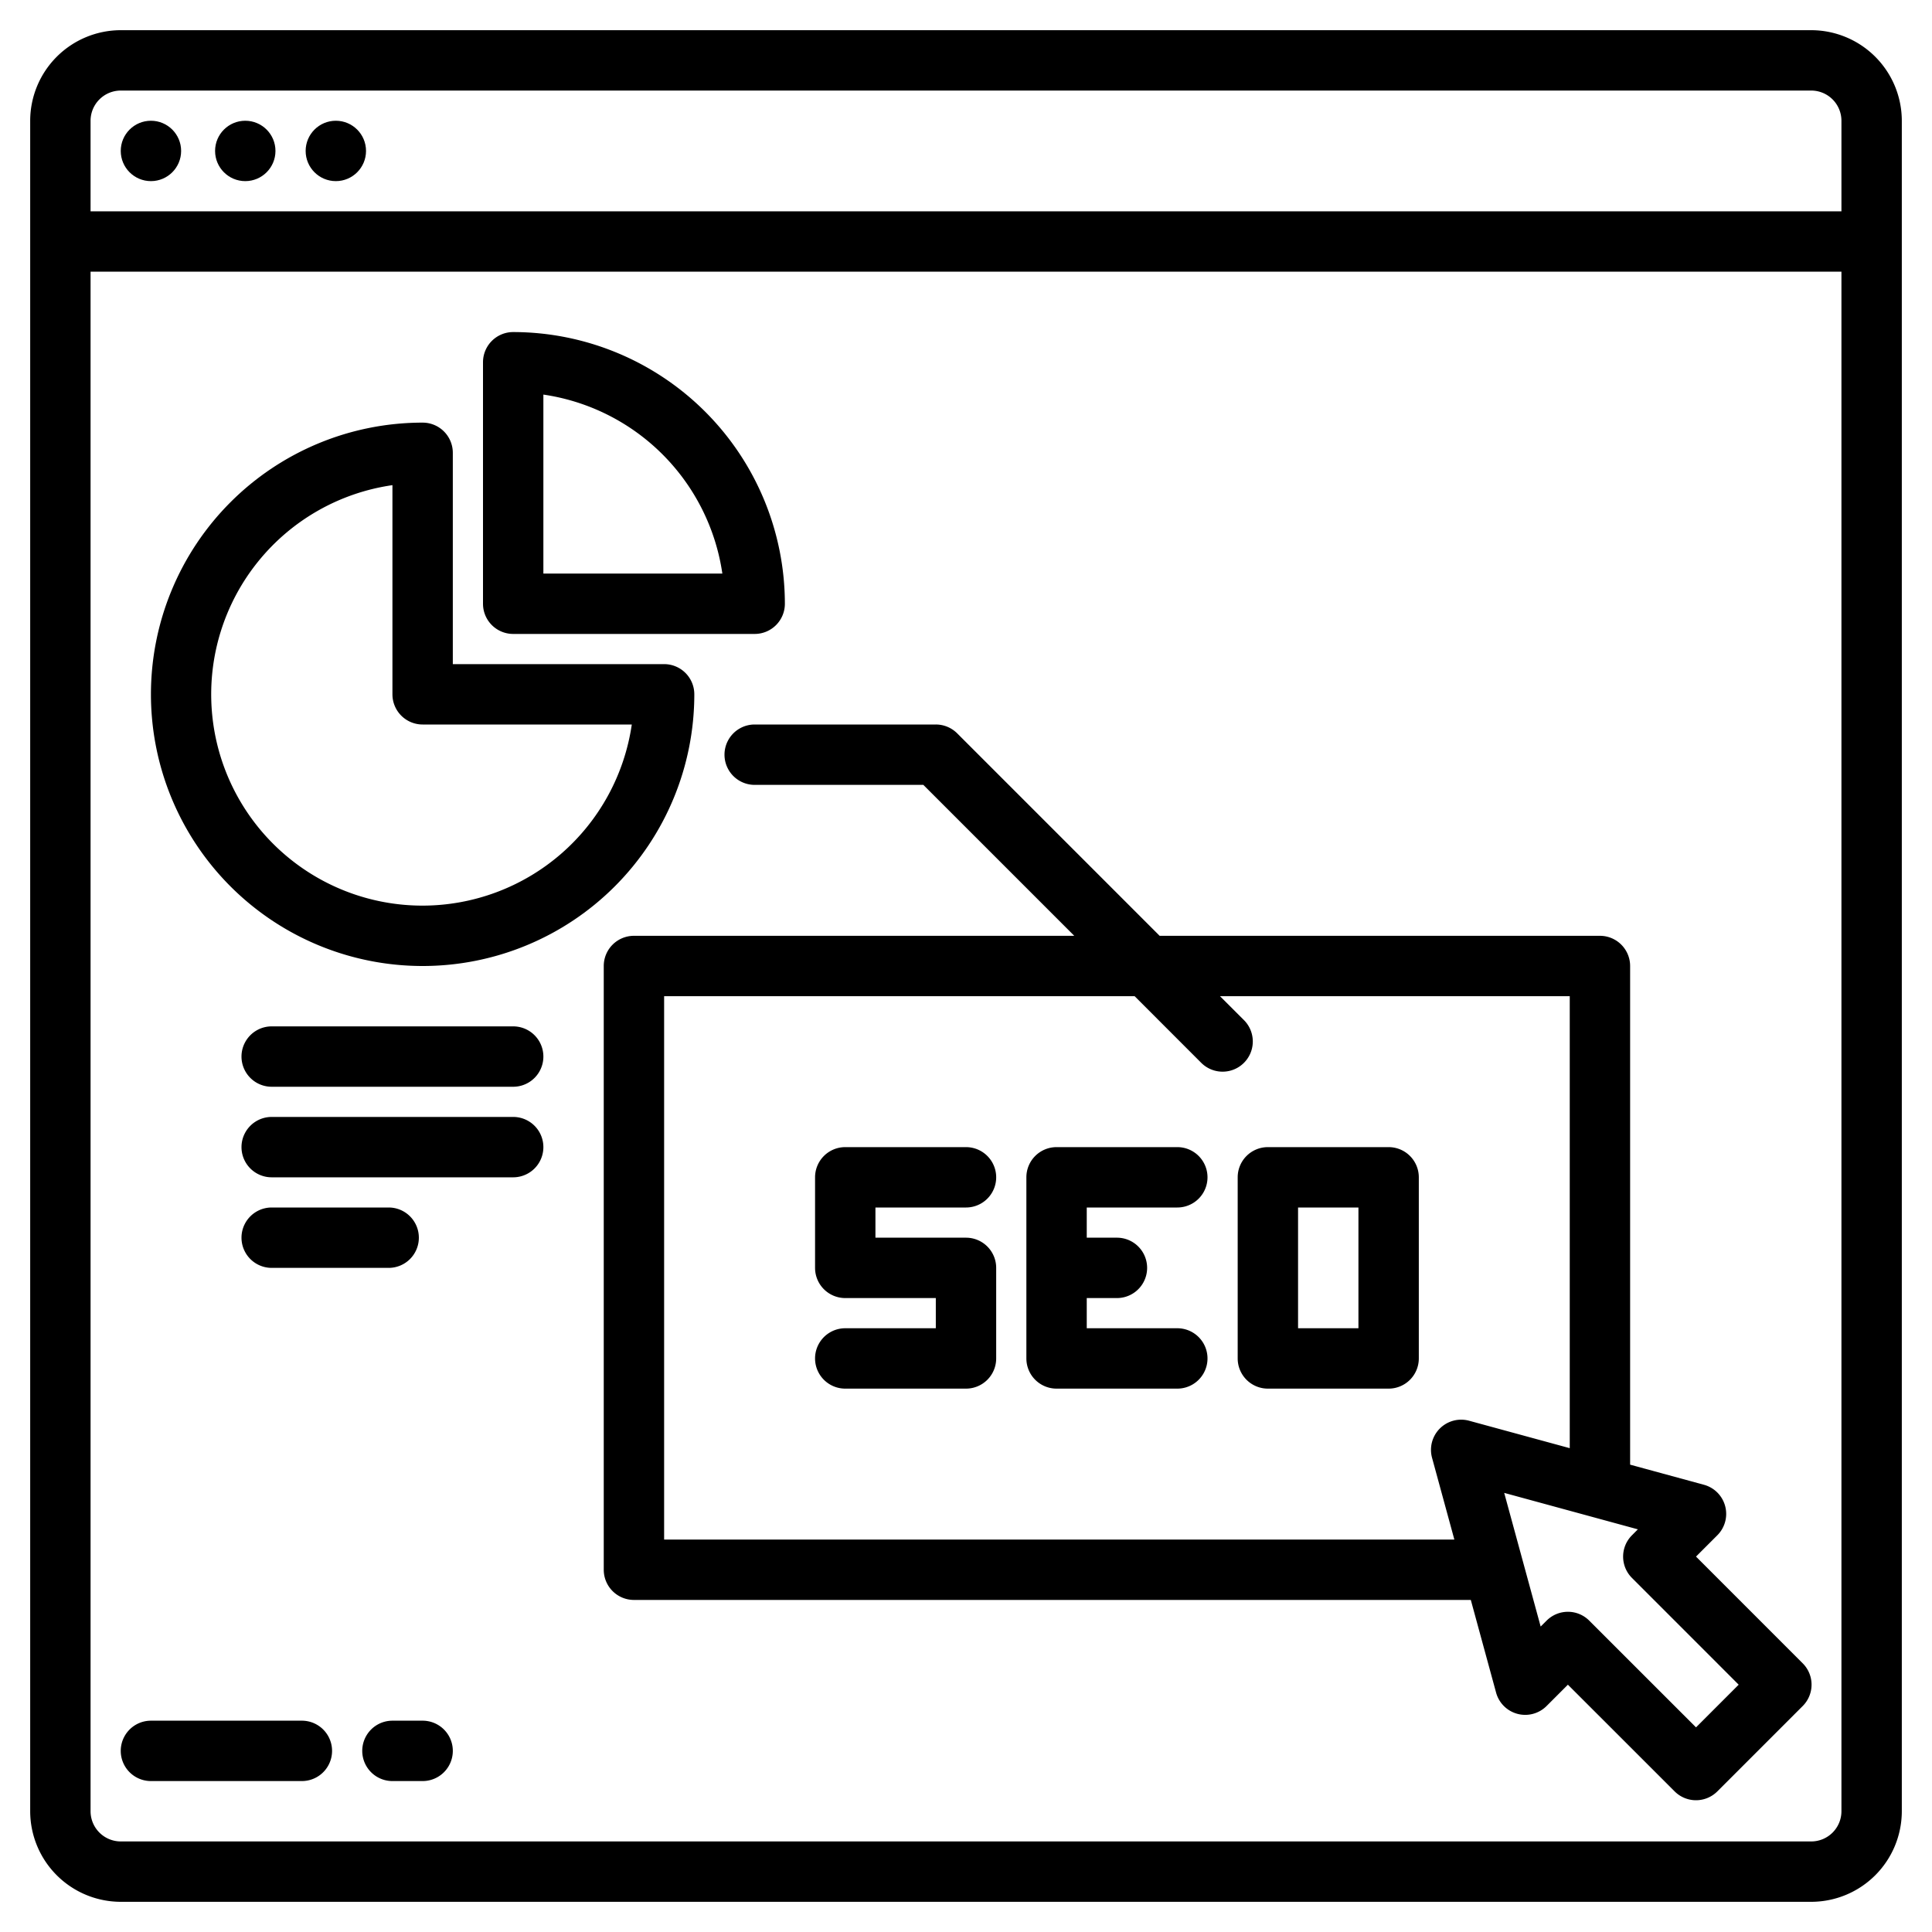 <?xml version="1.0"?>
<svg xmlns="http://www.w3.org/2000/svg" width="512" height="512" viewBox="0 0 512 512"><g><path d="M480,8H32A24.032,24.032,0,0,0,8,32V480a24.032,24.032,0,0,0,24,24H480a24.032,24.032,0,0,0,24-24V32A24.032,24.032,0,0,0,480,8Zm8,472a8.011,8.011,0,0,1-8,8H32a8.011,8.011,0,0,1-8-8V72H488Zm0-424H24V32a8.011,8.011,0,0,1,8-8H480a8.011,8.011,0,0,1,8,8Z"/><path d="M256,320a8,8,0,0,0,0-16H224a8,8,0,0,0-8,8v24a8,8,0,0,0,8,8h24v8H224a8,8,0,0,0,0,16h32a8,8,0,0,0,8-8V336a8,8,0,0,0-8-8H232v-8Z"/><path d="M312,320a8,8,0,0,0,0-16H280a8,8,0,0,0-8,8v48a8,8,0,0,0,8,8h32a8,8,0,0,0,0-16H288v-8h8a8,8,0,0,0,0-16h-8v-8Z"/><path d="M328,312v48a8,8,0,0,0,8,8h32a8,8,0,0,0,8-8V312a8,8,0,0,0-8-8H336A8,8,0,0,0,328,312Zm16,8h16v32H344Z"/><path d="M40,472H80a8,8,0,0,0,0-16H40a8,8,0,0,0,0,16Z"/><path d="M112,456h-8a8,8,0,0,0,0,16h8a8,8,0,0,0,0-16Z"/><circle cx="40" cy="40" r="8"/><circle cx="65" cy="40" r="8"/><circle cx="89" cy="40" r="8"/><path d="M176,176H120V120a8,8,0,0,0-8-8,72,72,0,1,0,72,72A8,8,0,0,0,176,176Zm-64,64a56,56,0,0,1-8-111.43V184a8,8,0,0,0,8,8h55.43A56.089,56.089,0,0,1,112,240Z"/><path d="M136,168h64a8,8,0,0,0,8-8,72.081,72.081,0,0,0-72-72,8,8,0,0,0-8,8v64A8,8,0,0,0,136,168Zm8-63.43A56.129,56.129,0,0,1,191.43,152H144Z"/><path d="M477.74,440.8l-28.28-28.29,5.65-5.65a8,8,0,0,0-3.55-13.38L432,388.15V256a8,8,0,0,0-8-8H307.31l-53.65-53.66A8.008,8.008,0,0,0,248,192H200a8,8,0,0,0,0,16h44.69l40,40H168a8,8,0,0,0-8,8V416a8,8,0,0,0,8,8H389.78l6.7,24.56a8,8,0,0,0,13.38,3.55l5.65-5.65,28.29,28.28a8,8,0,0,0,11.31,0l22.63-22.63A8,8,0,0,0,477.74,440.8Zm-88.41-64.29a8,8,0,0,0-9.82,9.83L385.42,408H176V264H300.69l17.65,17.66a8,8,0,0,0,11.32-11.32L323.31,264H416V383.78Zm60.13,81.26-28.29-28.28a7.979,7.979,0,0,0-11.31,0l-1.57,1.56-9.66-35.42,35.42,9.66-1.56,1.57a7.985,7.985,0,0,0,0,11.31l28.28,28.29Z"/><path d="M136,272H72a8,8,0,0,0,0,16h64a8,8,0,0,0,0-16Z"/><path d="M136,296H72a8,8,0,0,0,0,16h64a8,8,0,0,0,0-16Z"/><path d="M111,328a8,8,0,0,0-8-8H72a8,8,0,0,0,0,16h31A8,8,0,0,0,111,328Z"/></g></svg>
